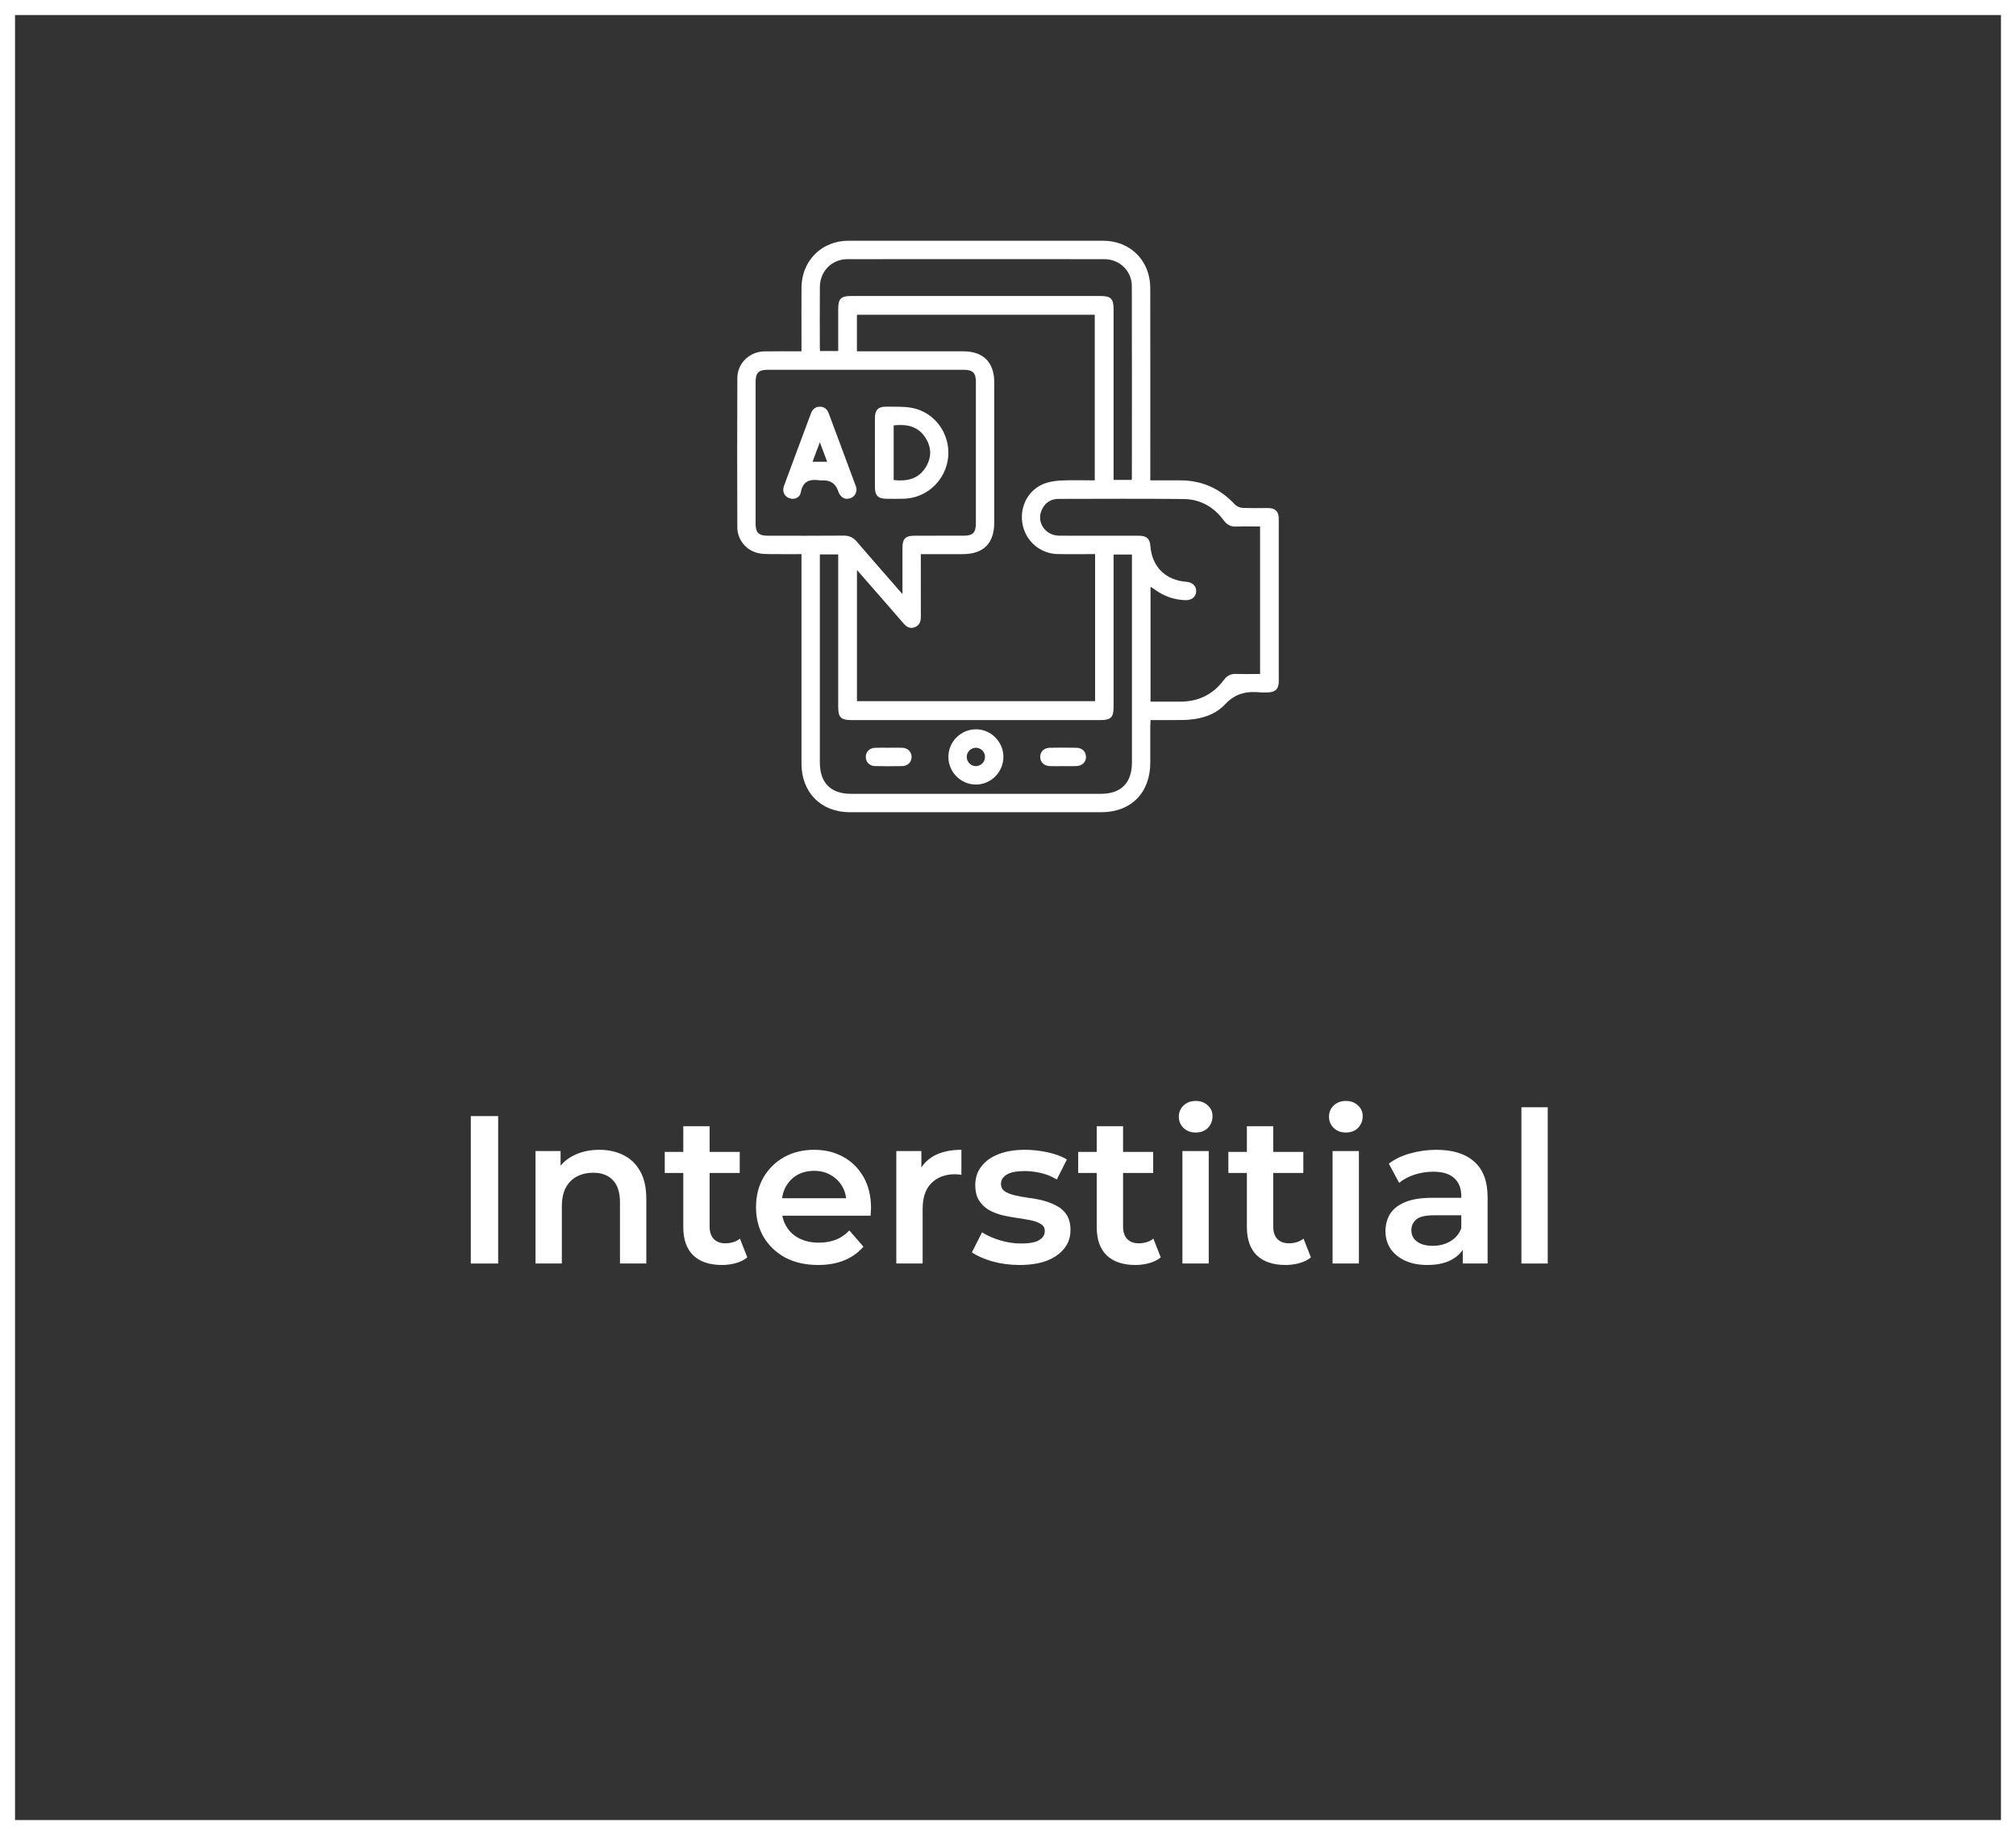 <?xml version="1.0" encoding="UTF-8"?> <svg xmlns="http://www.w3.org/2000/svg" width="134" height="122" viewBox="0 0 134 122" fill="none"><rect x="0" y="0" width="134" height="122" fill="#333333" stroke="none"/> <path fill-rule="evenodd" clip-rule="evenodd" d="M133 1H1V121H133V1ZM0 0V122H134V0H0Z" fill="white"></path> <path d="M31.293 84V74.2H33.113V84H31.293Z" fill="white"></path> <path d="M39.837 76.44C40.435 76.44 40.967 76.557 41.433 76.79C41.909 77.023 42.283 77.383 42.553 77.868C42.824 78.344 42.959 78.96 42.959 79.716V84H41.209V79.94C41.209 79.277 41.051 78.783 40.733 78.456C40.425 78.129 39.991 77.966 39.431 77.966C39.021 77.966 38.657 78.05 38.339 78.218C38.022 78.386 37.775 78.638 37.597 78.974C37.429 79.301 37.345 79.716 37.345 80.22V84H35.595V76.524H37.261V78.54L36.967 77.924C37.229 77.448 37.607 77.084 38.101 76.832C38.605 76.571 39.184 76.44 39.837 76.44Z" fill="white"></path> <path d="M47.993 84.098C47.172 84.098 46.537 83.888 46.089 83.468C45.641 83.039 45.417 82.409 45.417 81.578V74.872H47.167V81.536C47.167 81.891 47.256 82.166 47.433 82.362C47.62 82.558 47.877 82.656 48.203 82.656C48.595 82.656 48.922 82.553 49.183 82.348L49.673 83.594C49.468 83.762 49.216 83.888 48.917 83.972C48.619 84.056 48.311 84.098 47.993 84.098ZM44.185 77.98V76.58H49.169V77.98H44.185Z" fill="white"></path> <path d="M54.381 84.098C53.55 84.098 52.822 83.935 52.197 83.608C51.581 83.272 51.1 82.815 50.755 82.236C50.419 81.657 50.251 80.999 50.251 80.262C50.251 79.515 50.414 78.857 50.741 78.288C51.077 77.709 51.534 77.257 52.113 76.93C52.701 76.603 53.368 76.44 54.115 76.44C54.843 76.44 55.492 76.599 56.061 76.916C56.63 77.233 57.078 77.681 57.405 78.26C57.731 78.839 57.895 79.52 57.895 80.304C57.895 80.379 57.89 80.463 57.881 80.556C57.881 80.649 57.876 80.738 57.867 80.822H51.637V79.66H56.943L56.257 80.024C56.266 79.595 56.178 79.217 55.991 78.89C55.804 78.563 55.547 78.307 55.221 78.12C54.904 77.933 54.535 77.84 54.115 77.84C53.685 77.84 53.307 77.933 52.981 78.12C52.663 78.307 52.411 78.568 52.225 78.904C52.047 79.231 51.959 79.618 51.959 80.066V80.346C51.959 80.794 52.062 81.191 52.267 81.536C52.472 81.881 52.761 82.147 53.135 82.334C53.508 82.521 53.938 82.614 54.423 82.614C54.843 82.614 55.221 82.549 55.557 82.418C55.893 82.287 56.191 82.082 56.453 81.802L57.391 82.88C57.055 83.272 56.63 83.575 56.117 83.79C55.613 83.995 55.034 84.098 54.381 84.098Z" fill="white"></path> <path d="M59.576 84V76.524H61.242V78.582L61.046 77.98C61.27 77.476 61.62 77.093 62.096 76.832C62.581 76.571 63.183 76.44 63.902 76.44V78.106C63.827 78.087 63.757 78.078 63.692 78.078C63.626 78.069 63.561 78.064 63.496 78.064C62.833 78.064 62.306 78.26 61.914 78.652C61.522 79.035 61.326 79.609 61.326 80.374V84H59.576Z" fill="white"></path> <path d="M67.765 84.098C67.139 84.098 66.537 84.019 65.959 83.86C65.389 83.692 64.937 83.491 64.601 83.258L65.273 81.928C65.609 82.143 66.01 82.32 66.477 82.46C66.943 82.6 67.41 82.67 67.877 82.67C68.427 82.67 68.824 82.595 69.067 82.446C69.319 82.297 69.445 82.096 69.445 81.844C69.445 81.639 69.361 81.485 69.193 81.382C69.025 81.27 68.805 81.186 68.535 81.13C68.264 81.074 67.961 81.023 67.625 80.976C67.298 80.929 66.967 80.869 66.631 80.794C66.304 80.71 66.005 80.593 65.735 80.444C65.464 80.285 65.245 80.075 65.077 79.814C64.909 79.553 64.825 79.207 64.825 78.778C64.825 78.302 64.96 77.891 65.231 77.546C65.501 77.191 65.879 76.921 66.365 76.734C66.859 76.538 67.443 76.44 68.115 76.44C68.619 76.44 69.127 76.496 69.641 76.608C70.154 76.72 70.579 76.879 70.915 77.084L70.243 78.414C69.888 78.199 69.529 78.055 69.165 77.98C68.81 77.896 68.455 77.854 68.101 77.854C67.569 77.854 67.172 77.933 66.911 78.092C66.659 78.251 66.533 78.451 66.533 78.694C66.533 78.918 66.617 79.086 66.785 79.198C66.953 79.31 67.172 79.399 67.443 79.464C67.713 79.529 68.012 79.585 68.339 79.632C68.675 79.669 69.006 79.73 69.333 79.814C69.659 79.898 69.958 80.015 70.229 80.164C70.509 80.304 70.733 80.505 70.901 80.766C71.069 81.027 71.153 81.368 71.153 81.788C71.153 82.255 71.013 82.661 70.733 83.006C70.462 83.351 70.075 83.622 69.571 83.818C69.067 84.005 68.465 84.098 67.765 84.098Z" fill="white"></path> <path d="M75.474 84.098C74.652 84.098 74.018 83.888 73.57 83.468C73.122 83.039 72.898 82.409 72.898 81.578V74.872H74.648V81.536C74.648 81.891 74.736 82.166 74.914 82.362C75.1 82.558 75.357 82.656 75.684 82.656C76.076 82.656 76.402 82.553 76.664 82.348L77.154 83.594C76.948 83.762 76.696 83.888 76.398 83.972C76.099 84.056 75.791 84.098 75.474 84.098ZM71.666 77.98V76.58H76.65V77.98H71.666Z" fill="white"></path> <path d="M78.593 84V76.524H80.343V84H78.593ZM79.475 75.292C79.149 75.292 78.878 75.189 78.663 74.984C78.458 74.779 78.355 74.531 78.355 74.242C78.355 73.943 78.458 73.696 78.663 73.5C78.878 73.295 79.149 73.192 79.475 73.192C79.802 73.192 80.068 73.29 80.273 73.486C80.488 73.673 80.595 73.911 80.595 74.2C80.595 74.508 80.493 74.769 80.287 74.984C80.082 75.189 79.811 75.292 79.475 75.292Z" fill="white"></path> <path d="M85.454 84.098C84.633 84.098 83.998 83.888 83.55 83.468C83.102 83.039 82.878 82.409 82.878 81.578V74.872H84.628V81.536C84.628 81.891 84.717 82.166 84.894 82.362C85.081 82.558 85.338 82.656 85.664 82.656C86.056 82.656 86.383 82.553 86.644 82.348L87.134 83.594C86.929 83.762 86.677 83.888 86.378 83.972C86.08 84.056 85.772 84.098 85.454 84.098ZM81.646 77.98V76.58H86.63V77.98H81.646Z" fill="white"></path> <path d="M88.574 84V76.524H90.324V84H88.574ZM89.456 75.292C89.129 75.292 88.859 75.189 88.644 74.984C88.439 74.779 88.336 74.531 88.336 74.242C88.336 73.943 88.439 73.696 88.644 73.5C88.859 73.295 89.129 73.192 89.456 73.192C89.782 73.192 90.049 73.29 90.254 73.486C90.469 73.673 90.576 73.911 90.576 74.2C90.576 74.508 90.473 74.769 90.268 74.984C90.062 75.189 89.792 75.292 89.456 75.292Z" fill="white"></path> <path d="M97.227 84V82.488L97.129 82.166V79.52C97.129 79.007 96.975 78.61 96.667 78.33C96.359 78.041 95.892 77.896 95.267 77.896C94.847 77.896 94.431 77.961 94.021 78.092C93.619 78.223 93.279 78.405 92.999 78.638L92.313 77.364C92.714 77.056 93.19 76.827 93.741 76.678C94.301 76.519 94.879 76.44 95.477 76.44C96.559 76.44 97.395 76.701 97.983 77.224C98.58 77.737 98.879 78.535 98.879 79.618V84H97.227ZM94.875 84.098C94.315 84.098 93.825 84.005 93.405 83.818C92.985 83.622 92.658 83.356 92.425 83.02C92.201 82.675 92.089 82.287 92.089 81.858C92.089 81.438 92.187 81.06 92.383 80.724C92.588 80.388 92.919 80.122 93.377 79.926C93.834 79.73 94.441 79.632 95.197 79.632H97.367V80.794H95.323C94.725 80.794 94.324 80.892 94.119 81.088C93.913 81.275 93.811 81.508 93.811 81.788C93.811 82.105 93.937 82.357 94.189 82.544C94.441 82.731 94.791 82.824 95.239 82.824C95.668 82.824 96.051 82.726 96.387 82.53C96.732 82.334 96.979 82.045 97.129 81.662L97.423 82.712C97.255 83.151 96.951 83.491 96.513 83.734C96.083 83.977 95.537 84.098 94.875 84.098Z" fill="white"></path> <path d="M101.125 84V73.612H102.875V84H101.125Z" fill="white"></path> <g clip-path="url(#clip0_123_50)"> <path d="M76.458 31.936C77.16 31.936 77.807 31.936 78.454 31.936C79.892 31.937 81.093 32.474 82.074 33.533C82.192 33.661 82.407 33.755 82.581 33.764C83.152 33.792 83.724 33.77 84.296 33.776C84.769 33.781 84.996 34.007 84.997 34.486C85 38.099 85 41.712 84.997 45.324C84.997 45.799 84.766 46.02 84.291 46.032C84.126 46.036 83.959 46.046 83.796 46.031C82.889 45.941 82.128 46.076 81.428 46.824C80.698 47.602 79.64 47.857 78.562 47.869C77.877 47.876 77.192 47.87 76.48 47.87C76.471 48.001 76.458 48.111 76.458 48.221C76.456 49.051 76.458 49.881 76.457 50.71C76.455 52.705 75.176 53.997 73.198 53.998C69.868 53.999 66.538 53.998 63.209 53.998C60.972 53.998 58.735 54 56.498 53.998C54.57 53.996 53.274 52.693 53.273 50.754C53.271 46.285 53.273 41.818 53.273 37.35C53.273 37.197 53.273 37.046 53.273 36.839C52.55 36.839 51.843 36.844 51.137 36.836C50.885 36.833 50.626 36.828 50.382 36.77C49.584 36.578 49.011 35.88 49.008 35.053C48.998 31.747 48.995 28.441 49.009 25.134C49.013 24.153 49.817 23.378 50.801 23.36C51.611 23.346 52.422 23.357 53.273 23.357C53.273 22.971 53.273 22.617 53.273 22.263C53.273 21.216 53.268 20.169 53.274 19.123C53.286 17.336 54.609 16.006 56.394 16.004C62.036 15.999 67.678 15.999 73.321 16.004C75.129 16.005 76.453 17.33 76.456 19.145C76.463 23.243 76.458 27.341 76.458 31.438C76.458 31.589 76.458 31.74 76.458 31.937V31.936ZM72.789 36.837C71.93 36.837 71.107 36.851 70.284 36.834C69.173 36.81 68.231 36.022 67.985 34.943C67.733 33.834 68.236 32.697 69.254 32.219C69.621 32.047 70.054 31.971 70.463 31.948C71.231 31.906 72.002 31.936 72.767 31.936V20.925H56.959V23.356C57.121 23.356 57.26 23.356 57.397 23.356C59.608 23.356 61.82 23.356 64.031 23.356C65.355 23.356 66.085 24.087 66.086 25.415C66.086 28.517 66.086 31.619 66.086 34.722C66.086 36.127 65.376 36.84 63.976 36.84C63.064 36.84 62.153 36.84 61.205 36.84C61.205 37.013 61.205 37.15 61.205 37.287C61.205 38.526 61.202 39.764 61.207 41.002C61.208 41.328 61.112 41.584 60.792 41.702C60.483 41.816 60.254 41.676 60.056 41.446C59.658 40.982 59.255 40.521 58.853 40.061C58.238 39.355 57.621 38.65 56.96 37.892V46.615H72.789V36.838V36.837ZM59.985 39.497C59.985 38.393 59.984 37.402 59.985 36.411C59.986 35.815 60.189 35.615 60.792 35.614C61.885 35.612 62.977 35.614 64.071 35.613C64.663 35.612 64.865 35.405 64.865 34.803C64.866 31.663 64.866 28.523 64.865 25.383C64.865 24.787 64.659 24.584 64.06 24.584C59.715 24.584 55.369 24.584 51.023 24.584C50.426 24.584 50.224 24.787 50.224 25.389C50.223 28.529 50.223 31.669 50.224 34.809C50.224 35.409 50.427 35.613 51.024 35.614C52.701 35.616 54.379 35.624 56.056 35.608C56.45 35.604 56.722 35.735 56.974 36.033C57.94 37.167 58.926 38.283 59.986 39.498L59.985 39.497ZM54.494 36.856V37.282C54.494 41.749 54.494 46.217 54.494 50.684C54.494 52.042 55.216 52.774 56.556 52.774C62.096 52.774 67.636 52.774 73.176 52.774C74.52 52.774 75.238 52.045 75.238 50.686C75.238 46.219 75.238 41.752 75.238 37.284V36.865H74.018V37.343C74.018 40.559 74.018 43.776 74.018 46.993C74.018 47.694 73.839 47.872 73.138 47.872C67.623 47.872 62.109 47.872 56.594 47.872C55.892 47.872 55.715 47.695 55.714 46.994C55.714 43.765 55.714 40.535 55.714 37.306C55.714 37.158 55.714 37.01 55.714 36.858H54.493L54.494 36.856ZM76.471 46.646C77.158 46.646 77.815 46.649 78.473 46.646C79.67 46.639 80.641 46.164 81.354 45.195C81.566 44.908 81.815 44.791 82.163 44.803C82.692 44.821 83.222 44.807 83.755 44.807V35.002C83.21 35.002 82.69 34.988 82.171 35.007C81.805 35.022 81.555 34.888 81.336 34.591C80.678 33.696 79.777 33.187 78.672 33.175C75.903 33.147 73.132 33.162 70.362 33.167C69.827 33.167 69.438 33.437 69.231 33.929C68.888 34.747 69.49 35.609 70.413 35.613C72.179 35.621 73.945 35.613 75.712 35.617C76.209 35.617 76.427 35.817 76.462 36.281C76.566 37.675 77.459 38.571 78.856 38.679C79.267 38.711 79.528 38.969 79.508 39.324C79.489 39.681 79.211 39.914 78.793 39.9C78.078 39.877 77.423 39.66 76.833 39.248C76.724 39.172 76.613 39.1 76.473 39.005V46.647L76.471 46.646ZM55.714 23.337C55.714 22.392 55.714 21.476 55.714 20.559C55.714 19.855 55.89 19.678 56.59 19.678C62.104 19.678 67.619 19.678 73.133 19.678C73.838 19.678 74.017 19.854 74.017 20.552C74.017 24.189 74.017 27.828 74.017 31.465V31.906H75.215C75.225 31.853 75.233 31.828 75.234 31.803C75.234 27.54 75.242 23.277 75.23 19.014C75.227 18.013 74.417 17.231 73.409 17.23C67.717 17.224 62.025 17.224 56.332 17.23C55.288 17.231 54.504 18.029 54.495 19.078C54.485 20.418 54.492 21.759 54.493 23.099C54.493 23.172 54.501 23.245 54.506 23.336H55.713L55.714 23.337Z" fill="white"></path> <path d="M58.154 30.068C58.154 29.302 58.151 28.538 58.155 27.772C58.158 27.252 58.377 27.028 58.903 27.036C59.461 27.043 60.027 27.014 60.572 27.108C62.099 27.371 63.157 28.802 63.026 30.355C62.898 31.886 61.63 33.105 60.102 33.156C59.709 33.169 59.316 33.163 58.922 33.16C58.371 33.157 58.157 32.946 58.155 32.4C58.152 31.623 58.155 30.845 58.155 30.067L58.154 30.068ZM59.4 28.279V31.915C60.287 32.013 61.051 31.852 61.539 31.052C61.923 30.423 61.922 29.767 61.537 29.139C61.048 28.339 60.283 28.182 59.4 28.28V28.279Z" fill="white"></path> <path d="M56.935 32.511C56.922 32.83 56.778 33.042 56.493 33.131C56.22 33.216 55.99 33.121 55.827 32.89C55.763 32.799 55.727 32.685 55.686 32.579C55.52 32.15 55.202 31.936 54.732 31.936C54.656 31.936 54.578 31.945 54.504 31.935C53.855 31.844 53.369 31.951 53.226 32.736C53.158 33.111 52.761 33.245 52.442 33.113C52.117 32.979 51.978 32.663 52.115 32.292C52.703 30.692 53.301 29.097 53.896 27.499C53.998 27.225 54.179 27.043 54.483 27.038C54.788 27.033 54.983 27.206 55.085 27.48C55.686 29.088 56.283 30.698 56.881 32.307C56.907 32.378 56.92 32.454 56.935 32.511V32.511ZM54.008 30.698H54.98C54.823 30.281 54.677 29.892 54.494 29.401C54.31 29.891 54.17 30.267 54.008 30.698Z" fill="white"></path> <path d="M66.694 50.321C66.691 51.34 65.86 52.167 64.847 52.158C63.853 52.148 63.038 51.322 63.038 50.322C63.038 49.305 63.868 48.48 64.885 48.485C65.876 48.49 66.697 49.323 66.694 50.32V50.321ZM65.473 50.316C65.471 49.987 65.197 49.713 64.869 49.711C64.543 49.709 64.264 49.98 64.257 50.308C64.25 50.652 64.538 50.942 64.879 50.933C65.206 50.923 65.474 50.645 65.472 50.317L65.473 50.316Z" fill="white"></path> <path d="M59.066 49.711C59.371 49.711 59.676 49.7 59.981 49.714C60.345 49.731 60.589 49.985 60.592 50.32C60.593 50.652 60.348 50.92 59.986 50.93C59.377 50.945 58.767 50.944 58.156 50.93C57.794 50.922 57.548 50.658 57.547 50.325C57.545 49.99 57.79 49.732 58.151 49.715C58.456 49.7 58.761 49.712 59.066 49.712V49.711Z" fill="white"></path> <path d="M70.638 50.934C70.346 50.934 70.053 50.944 69.762 50.931C69.396 50.914 69.149 50.668 69.141 50.336C69.132 49.988 69.386 49.721 69.771 49.713C70.368 49.7 70.965 49.7 71.562 49.713C71.928 49.721 72.176 49.974 72.184 50.306C72.193 50.653 71.936 50.915 71.553 50.931C71.249 50.943 70.943 50.933 70.638 50.933V50.934Z" fill="white"></path> </g> <defs> <clipPath id="clip0_123_50"> <rect width="36" height="38" fill="white" transform="translate(49 16)"></rect> </clipPath> </defs> </svg> 